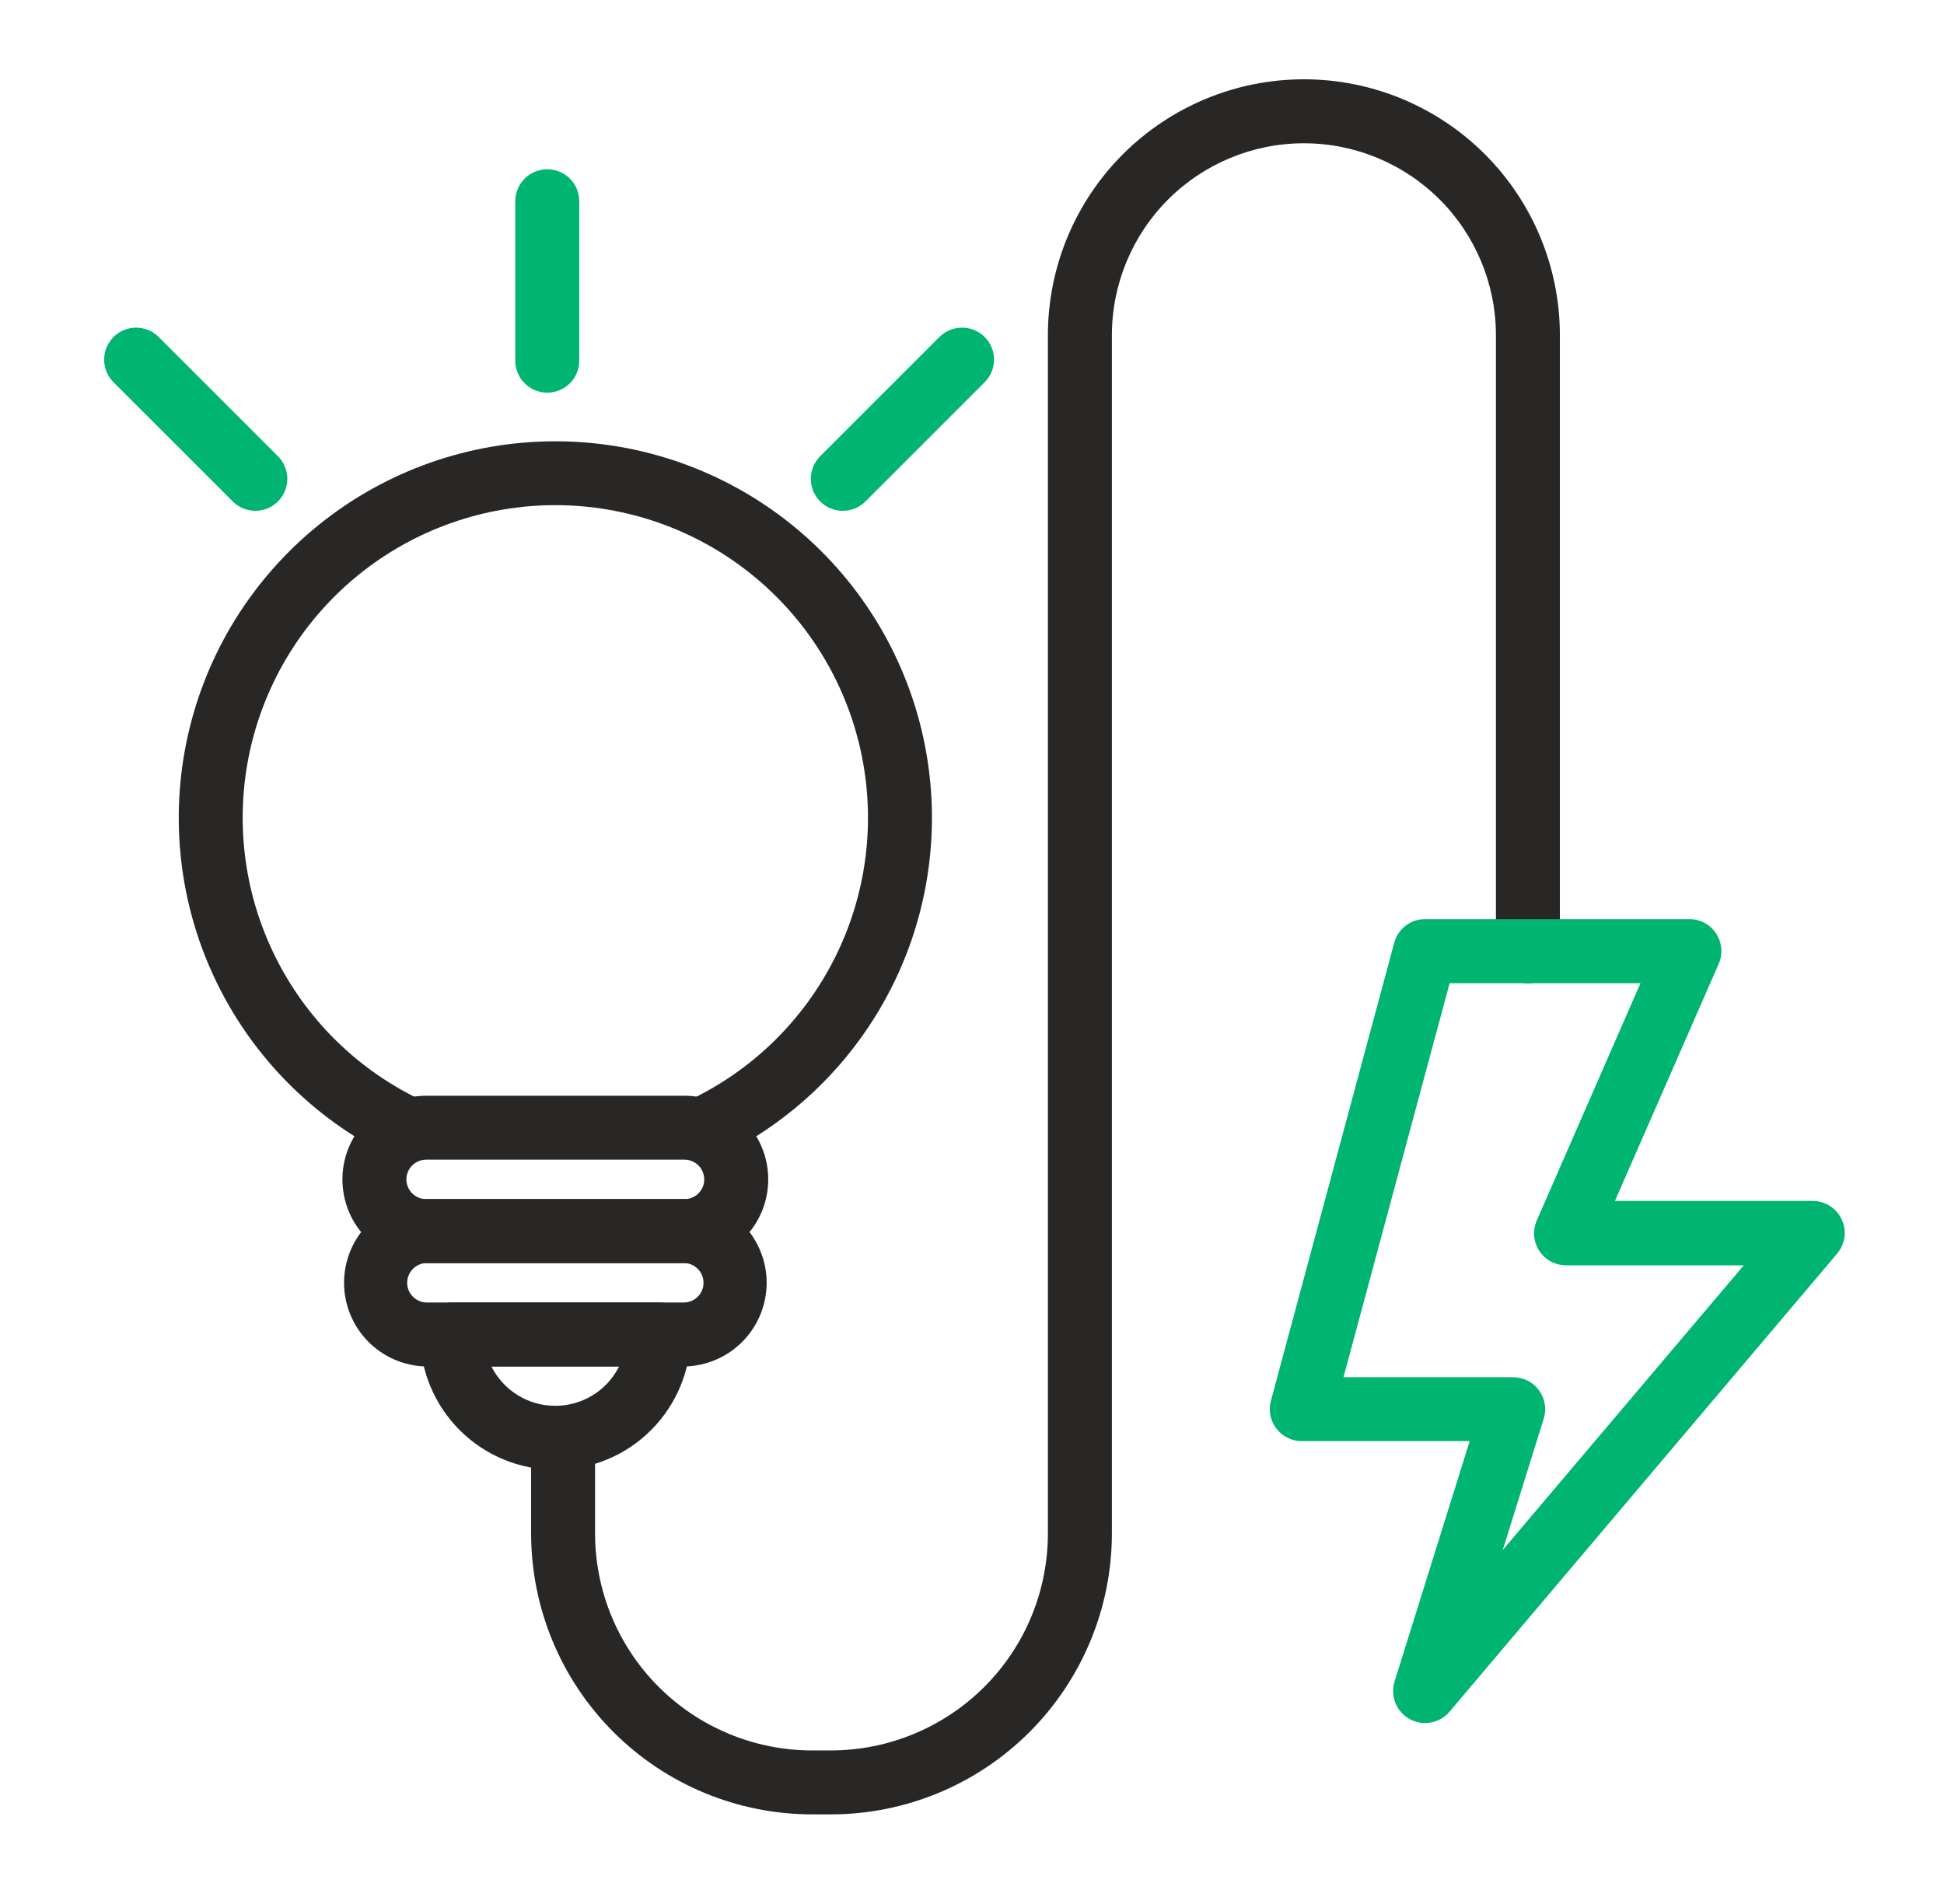 <svg width="49" height="48" viewBox="0 0 49 48" fill="none" xmlns="http://www.w3.org/2000/svg">
<path d="M20.948 45.741H20.464C18.588 45.739 16.789 44.992 15.462 43.665C14.135 42.338 13.389 40.539 13.387 38.663V36.682C13.387 36.469 13.472 36.264 13.623 36.112C13.774 35.961 13.979 35.876 14.193 35.876C14.407 35.876 14.612 35.961 14.763 36.112C14.914 36.264 14.999 36.469 14.999 36.682V38.663C15.001 40.112 15.577 41.501 16.602 42.526C17.626 43.55 19.015 44.127 20.464 44.129H20.948C22.397 44.127 23.786 43.55 24.811 42.526C25.836 41.501 26.412 40.112 26.413 38.663V8.452C26.413 6.74 27.093 5.099 28.303 3.889C29.513 2.679 31.154 1.999 32.866 1.999C34.577 1.999 36.218 2.679 37.428 3.889C38.638 5.099 39.318 6.74 39.318 8.452V23.981C39.318 24.195 39.233 24.4 39.082 24.551C38.931 24.702 38.726 24.787 38.512 24.787C38.298 24.787 38.093 24.702 37.942 24.551C37.791 24.4 37.706 24.195 37.706 23.981V8.452C37.706 7.168 37.196 5.937 36.288 5.029C35.38 4.122 34.149 3.612 32.866 3.612C31.582 3.612 30.351 4.122 29.443 5.029C28.536 5.937 28.026 7.168 28.026 8.452V38.663C28.024 40.539 27.277 42.338 25.95 43.665C24.624 44.992 22.825 45.739 20.948 45.741Z" fill="#292726"/>
<path d="M17.255 31.842H10.74C10.181 31.842 9.644 31.62 9.249 31.224C8.853 30.829 8.631 30.292 8.631 29.733C8.631 29.174 8.853 28.637 9.249 28.242C9.644 27.846 10.181 27.624 10.74 27.624H17.255C17.814 27.624 18.351 27.846 18.746 28.242C19.142 28.637 19.364 29.174 19.364 29.733C19.364 30.292 19.142 30.829 18.746 31.224C18.351 31.62 17.814 31.842 17.255 31.842ZM10.74 29.236C10.608 29.236 10.482 29.289 10.389 29.382C10.296 29.475 10.243 29.601 10.243 29.733C10.243 29.865 10.296 29.991 10.389 30.084C10.482 30.177 10.608 30.23 10.74 30.23H17.255C17.387 30.23 17.513 30.177 17.606 30.084C17.699 29.991 17.751 29.865 17.751 29.733C17.751 29.601 17.699 29.475 17.606 29.382C17.513 29.289 17.387 29.236 17.255 29.236H10.74Z" fill="#292726"/>
<path d="M17.255 34.449H10.741C10.188 34.438 9.662 34.211 9.275 33.816C8.889 33.422 8.672 32.892 8.672 32.339C8.672 31.787 8.889 31.256 9.275 30.862C9.662 30.468 10.188 30.241 10.741 30.23H17.255C17.808 30.241 18.334 30.468 18.721 30.862C19.107 31.256 19.324 31.787 19.324 32.339C19.324 32.892 19.107 33.422 18.721 33.816C18.334 34.211 17.808 34.438 17.255 34.449ZM10.741 31.842C10.612 31.847 10.491 31.902 10.402 31.995C10.313 32.087 10.263 32.211 10.263 32.339C10.263 32.468 10.313 32.591 10.402 32.684C10.491 32.776 10.612 32.831 10.741 32.836H17.255C17.384 32.831 17.505 32.776 17.594 32.684C17.683 32.591 17.733 32.468 17.733 32.339C17.733 32.211 17.683 32.087 17.594 31.995C17.505 31.902 17.384 31.847 17.255 31.842H10.741Z" fill="#292726"/>
<path d="M13.999 37.054C13.094 37.053 12.226 36.694 11.587 36.054C10.947 35.414 10.587 34.547 10.586 33.642C10.586 33.429 10.671 33.224 10.822 33.072C10.973 32.921 11.178 32.836 11.392 32.836H16.604C16.818 32.836 17.023 32.921 17.174 33.072C17.326 33.224 17.41 33.429 17.41 33.642C17.41 34.547 17.05 35.414 16.41 36.054C15.771 36.694 14.903 37.053 13.999 37.054ZM12.386 34.449C12.536 34.747 12.766 34.998 13.05 35.173C13.334 35.349 13.662 35.441 13.996 35.441C14.33 35.441 14.657 35.349 14.941 35.173C15.226 34.998 15.456 34.747 15.605 34.449H12.386Z" fill="#292726"/>
<path d="M17.995 29.227L17.315 27.764C18.943 27.009 20.265 25.72 21.061 24.111C21.857 22.503 22.08 20.67 21.693 18.917C21.306 17.165 20.333 15.596 18.933 14.472C17.534 13.348 15.793 12.735 13.998 12.735C12.203 12.735 10.461 13.348 9.062 14.472C7.663 15.596 6.689 17.165 6.302 18.917C5.915 20.67 6.139 22.503 6.935 24.111C7.731 25.72 9.052 27.009 10.681 27.764L10.001 29.227C8.04 28.316 6.449 26.764 5.49 24.826C4.531 22.889 4.263 20.682 4.729 18.57C5.195 16.459 6.368 14.571 8.054 13.217C9.739 11.863 11.836 11.125 13.998 11.125C16.16 11.125 18.257 11.863 19.943 13.217C21.628 14.571 22.801 16.459 23.267 18.57C23.733 20.682 23.465 22.889 22.506 24.826C21.547 26.764 19.956 28.316 17.995 29.227Z" fill="#292726"/>
<path d="M35.92 43.439C35.794 43.439 35.669 43.409 35.556 43.352C35.443 43.294 35.345 43.211 35.27 43.109C35.195 43.007 35.146 42.889 35.125 42.764C35.104 42.639 35.113 42.511 35.151 42.391L37.044 36.331H32.812C32.688 36.331 32.566 36.303 32.455 36.248C32.344 36.193 32.247 36.113 32.172 36.015C32.097 35.917 32.045 35.803 32.021 35.681C31.997 35.56 32.001 35.435 32.034 35.315L35.142 23.768C35.188 23.597 35.289 23.445 35.429 23.337C35.57 23.229 35.743 23.171 35.92 23.171H42.583C42.717 23.171 42.848 23.204 42.966 23.268C43.084 23.331 43.184 23.424 43.257 23.535C43.33 23.647 43.374 23.776 43.386 23.909C43.397 24.043 43.375 24.177 43.321 24.299L40.706 30.276H45.691C45.845 30.276 45.995 30.32 46.125 30.403C46.255 30.486 46.358 30.604 46.422 30.743C46.487 30.883 46.511 31.037 46.49 31.19C46.47 31.342 46.407 31.485 46.307 31.603L36.536 43.153C36.461 43.243 36.366 43.315 36.26 43.364C36.153 43.413 36.038 43.439 35.92 43.439ZM33.864 34.72H38.141C38.268 34.72 38.393 34.75 38.506 34.807C38.619 34.864 38.717 34.947 38.791 35.05C38.866 35.152 38.916 35.27 38.937 35.395C38.958 35.52 38.949 35.648 38.91 35.768L37.879 39.074L43.953 31.899H39.473C39.339 31.898 39.208 31.865 39.09 31.802C38.972 31.738 38.872 31.646 38.799 31.534C38.726 31.422 38.681 31.293 38.67 31.16C38.659 31.027 38.681 30.893 38.735 30.77L41.349 24.787H36.539L33.864 34.72Z" fill="#00B571"/>
<path d="M6.436 12.877C6.223 12.877 6.018 12.792 5.867 12.641L2.851 9.626C2.704 9.474 2.623 9.27 2.625 9.059C2.627 8.847 2.712 8.645 2.861 8.496C3.011 8.346 3.213 8.261 3.424 8.26C3.636 8.258 3.839 8.339 3.991 8.486L7.006 11.501C7.119 11.614 7.196 11.757 7.227 11.914C7.258 12.07 7.242 12.232 7.181 12.38C7.12 12.527 7.017 12.653 6.884 12.741C6.752 12.83 6.596 12.877 6.436 12.877Z" fill="#00B571"/>
<path d="M21.244 12.877C21.084 12.877 20.928 12.83 20.796 12.741C20.663 12.653 20.56 12.527 20.499 12.38C20.438 12.232 20.422 12.07 20.453 11.914C20.484 11.757 20.561 11.614 20.674 11.501L23.689 8.486C23.842 8.339 24.045 8.258 24.257 8.26C24.468 8.261 24.67 8.346 24.82 8.496C24.969 8.645 25.054 8.847 25.056 9.059C25.058 9.27 24.976 9.474 24.829 9.626L21.815 12.641C21.74 12.716 21.651 12.776 21.553 12.816C21.455 12.857 21.35 12.877 21.244 12.877Z" fill="#00B571"/>
<path d="M13.794 9.899C13.581 9.899 13.376 9.814 13.224 9.663C13.073 9.512 12.988 9.307 12.988 9.093V5.073C12.988 4.859 13.073 4.654 13.224 4.503C13.376 4.352 13.581 4.267 13.794 4.267C14.008 4.267 14.213 4.352 14.365 4.503C14.516 4.654 14.601 4.859 14.601 5.073V9.093C14.601 9.307 14.516 9.512 14.365 9.663C14.213 9.814 14.008 9.899 13.794 9.899Z" fill="#00B571"/>
</svg>
